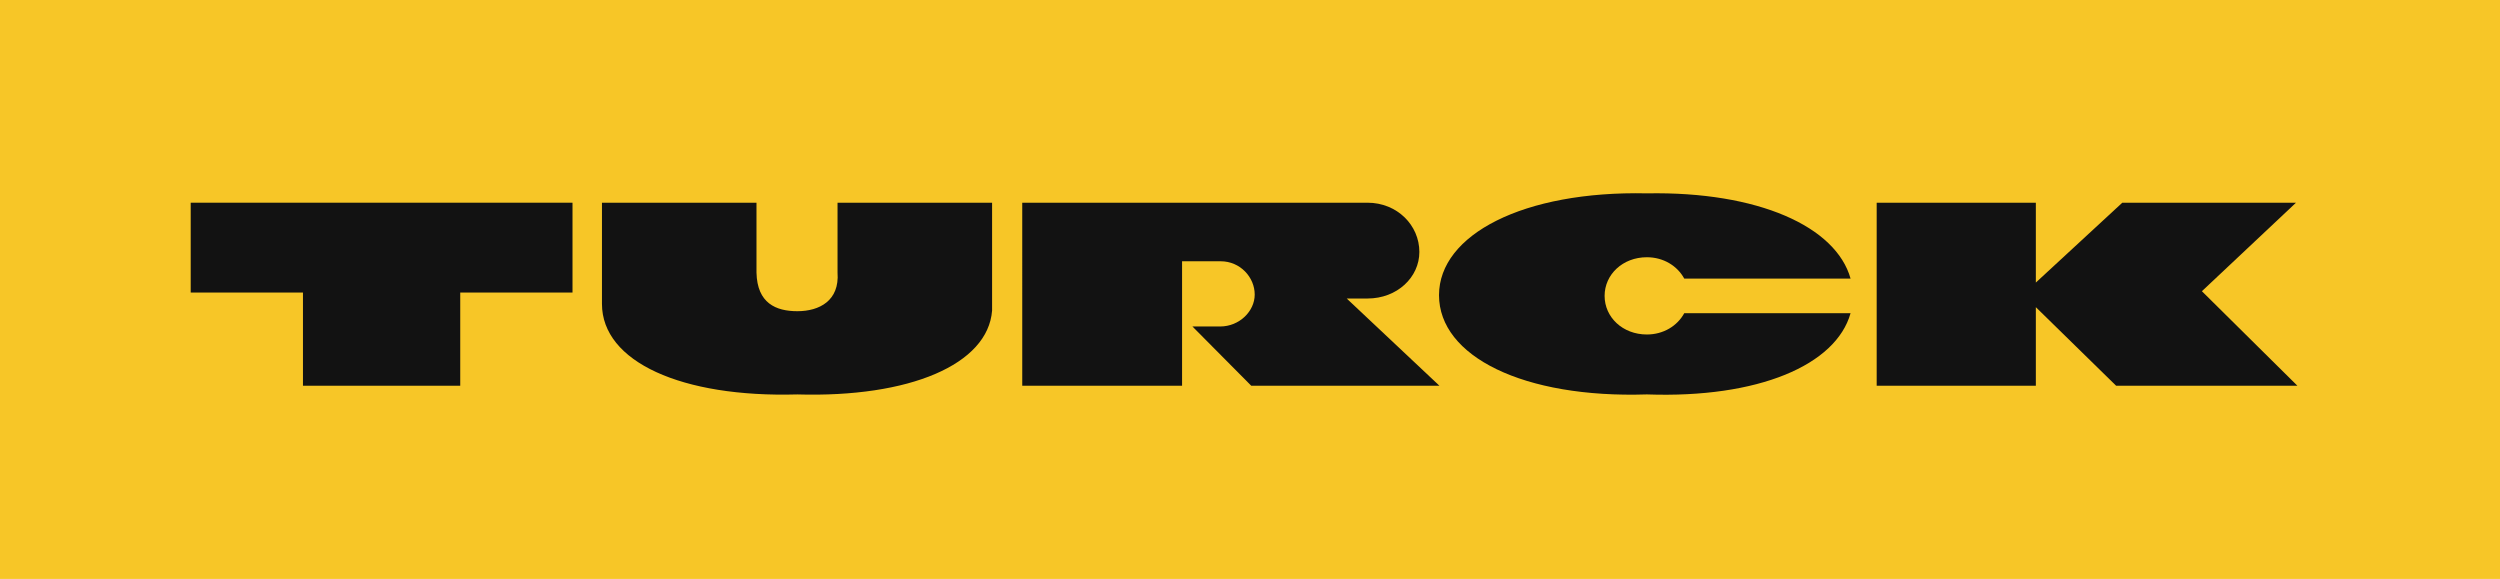 <?xml version="1.0" encoding="UTF-8"?>
<!-- Generator: Adobe Illustrator 26.0.3, SVG Export Plug-In . SVG Version: 6.00 Build 0)  -->
<svg xmlns="http://www.w3.org/2000/svg" xmlns:xlink="http://www.w3.org/1999/xlink" version="1.0" id="Ebene_1" x="0px" y="0px" viewBox="0 0 307.811 71.28" xml:space="preserve">
<rect fill="#F7C627" width="307.811" height="71.28"></rect>
<g>
	<polygon fill="#121212" points="23.48,24.958 23.48,36.019 37.302,36.019 37.302,47.493    56.667,47.493 56.667,36.019 70.489,36.019 70.489,24.958  "></polygon>
	<polygon fill="#121212" points="261.307,24.958 250.662,34.79 250.662,24.958 231.065,24.958    231.065,47.493 250.662,47.493 250.662,37.82 260.545,47.493 282.864,47.493    271.107,35.855 282.693,24.958  "></polygon>
	<path fill="#121212" d="M227.85,38.559c-1.792,6.392-11.348,10.495-25.079,10.003   c-15.186,0.493-25.593-4.678-25.593-12.218c0-7.454,10.408-12.869,25.593-12.537   c13.731-0.252,23.287,4.095,25.079,10.494h-20.476   c-0.852-1.561-2.556-2.628-4.603-2.628c-2.986,0-5.205,2.136-5.205,4.757   c0,2.624,2.219,4.754,5.205,4.754c2.047,0,3.752-1.063,4.603-2.622H227.85z"></path>
	<path fill="#121212" d="M165.814,36.755l11.413,10.738h-23.169l-7.241-7.294h3.406   c2.387,0,4.262-1.886,4.262-3.931c0-2.133-1.792-4.098-4.18-4.098h-4.764v15.324   h-19.678V24.958h42.507c3.663,0,6.389,2.786,6.389,6.062   c0,3.113-2.727,5.734-6.389,5.734H165.814z"></path>
	<path fill="#121212" d="M93.142,24.958v8.603c0.084,3.771,2.387,4.755,5.034,4.755   c2.73,0,5.202-1.312,4.945-4.755v-8.603h19.029v13.279   c-0.511,6.638-10.154,10.734-23.975,10.326   C83.927,48.971,74.116,44.547,74.116,37.414V24.958H93.142z"></path>
</g>
<g>
</g>
<g>
</g>
<g>
</g>
<g>
</g>
<g>
</g>
<g>
</g>
</svg>
